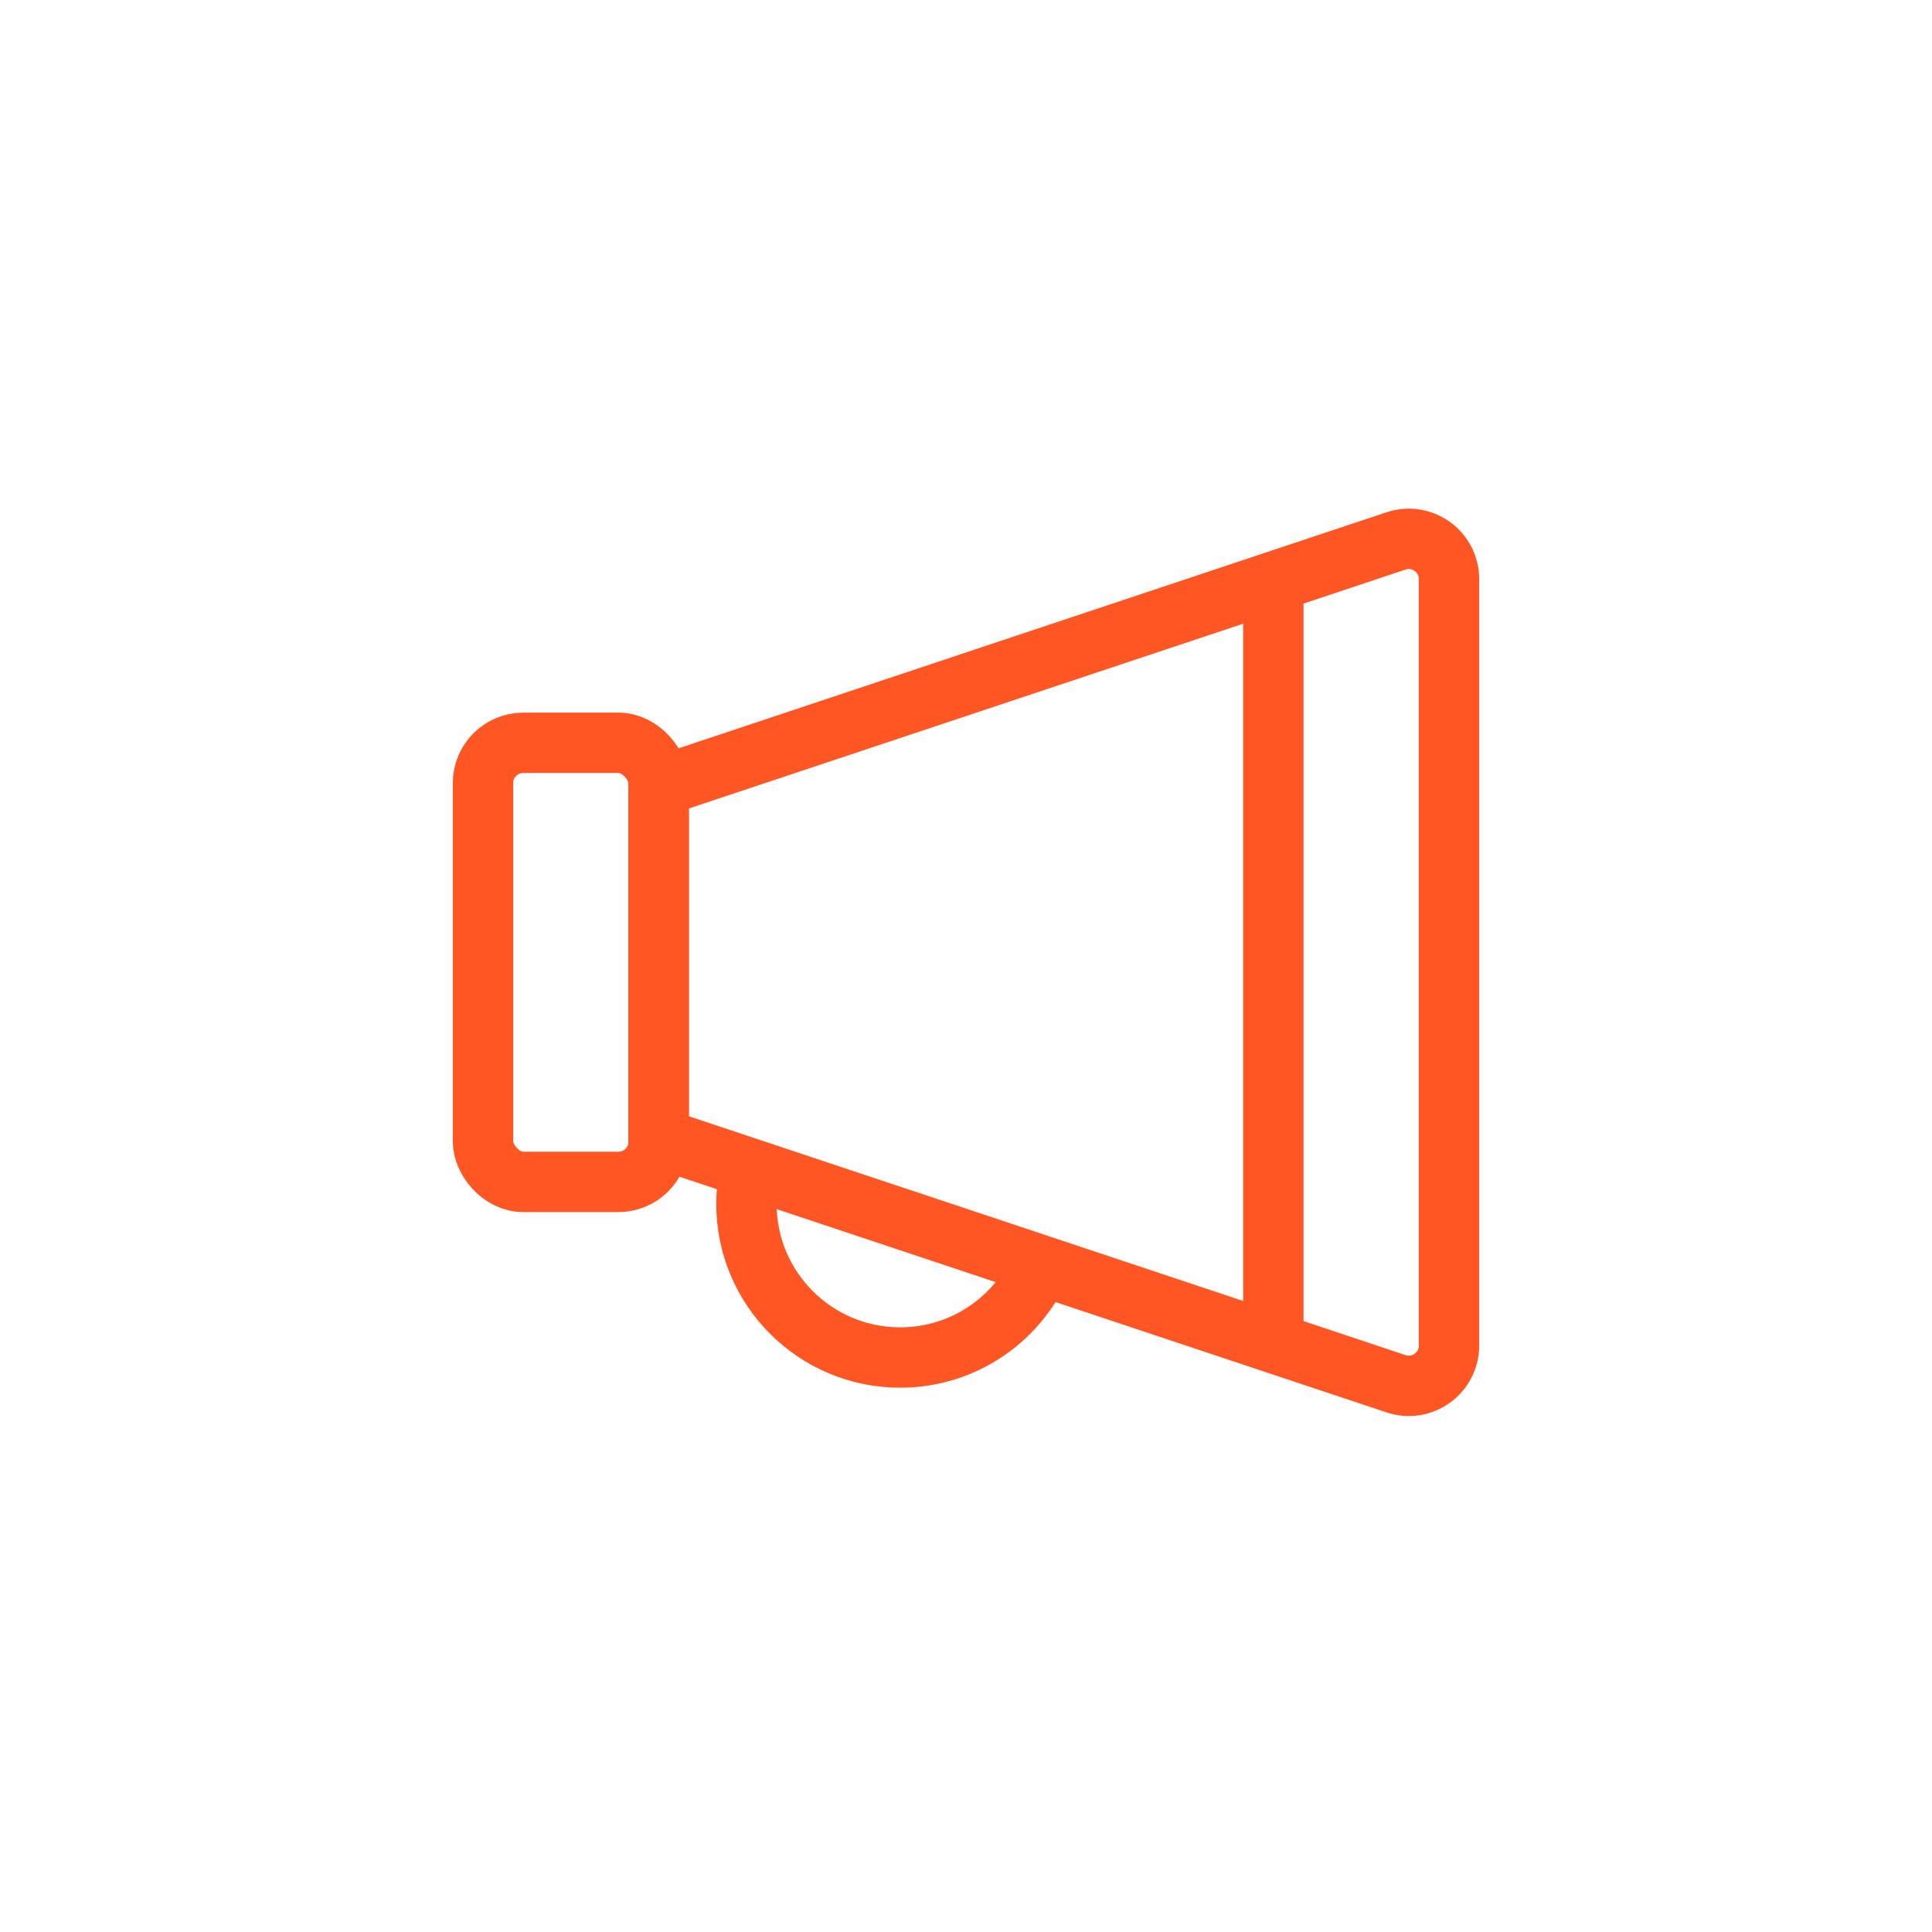 <svg width="48" height="48" viewBox="0 0 48 48" fill="none" xmlns="http://www.w3.org/2000/svg">
<path d="M31.636 14.092V33.728" stroke="#FF5624" stroke-width="1.5"/>
<path d="M18.623 29.139C18.572 29.388 18.545 29.645 18.545 29.909C18.545 32.018 20.255 33.727 22.364 33.727C23.981 33.727 25.363 32.722 25.92 31.302" stroke="#FF5624" stroke-width="1.5"/>
<path d="M16.364 19.546L34.684 13.439C35.331 13.223 36 13.705 36 14.387V33.431C36 34.113 35.331 34.595 34.684 34.379L16.364 28.273V19.546Z" stroke="#FF5624" stroke-width="1.5"/>
<rect x="12" y="18.455" width="4.364" height="10.909" rx="1" stroke="#FF5624" stroke-width="1.5"/>
</svg>
